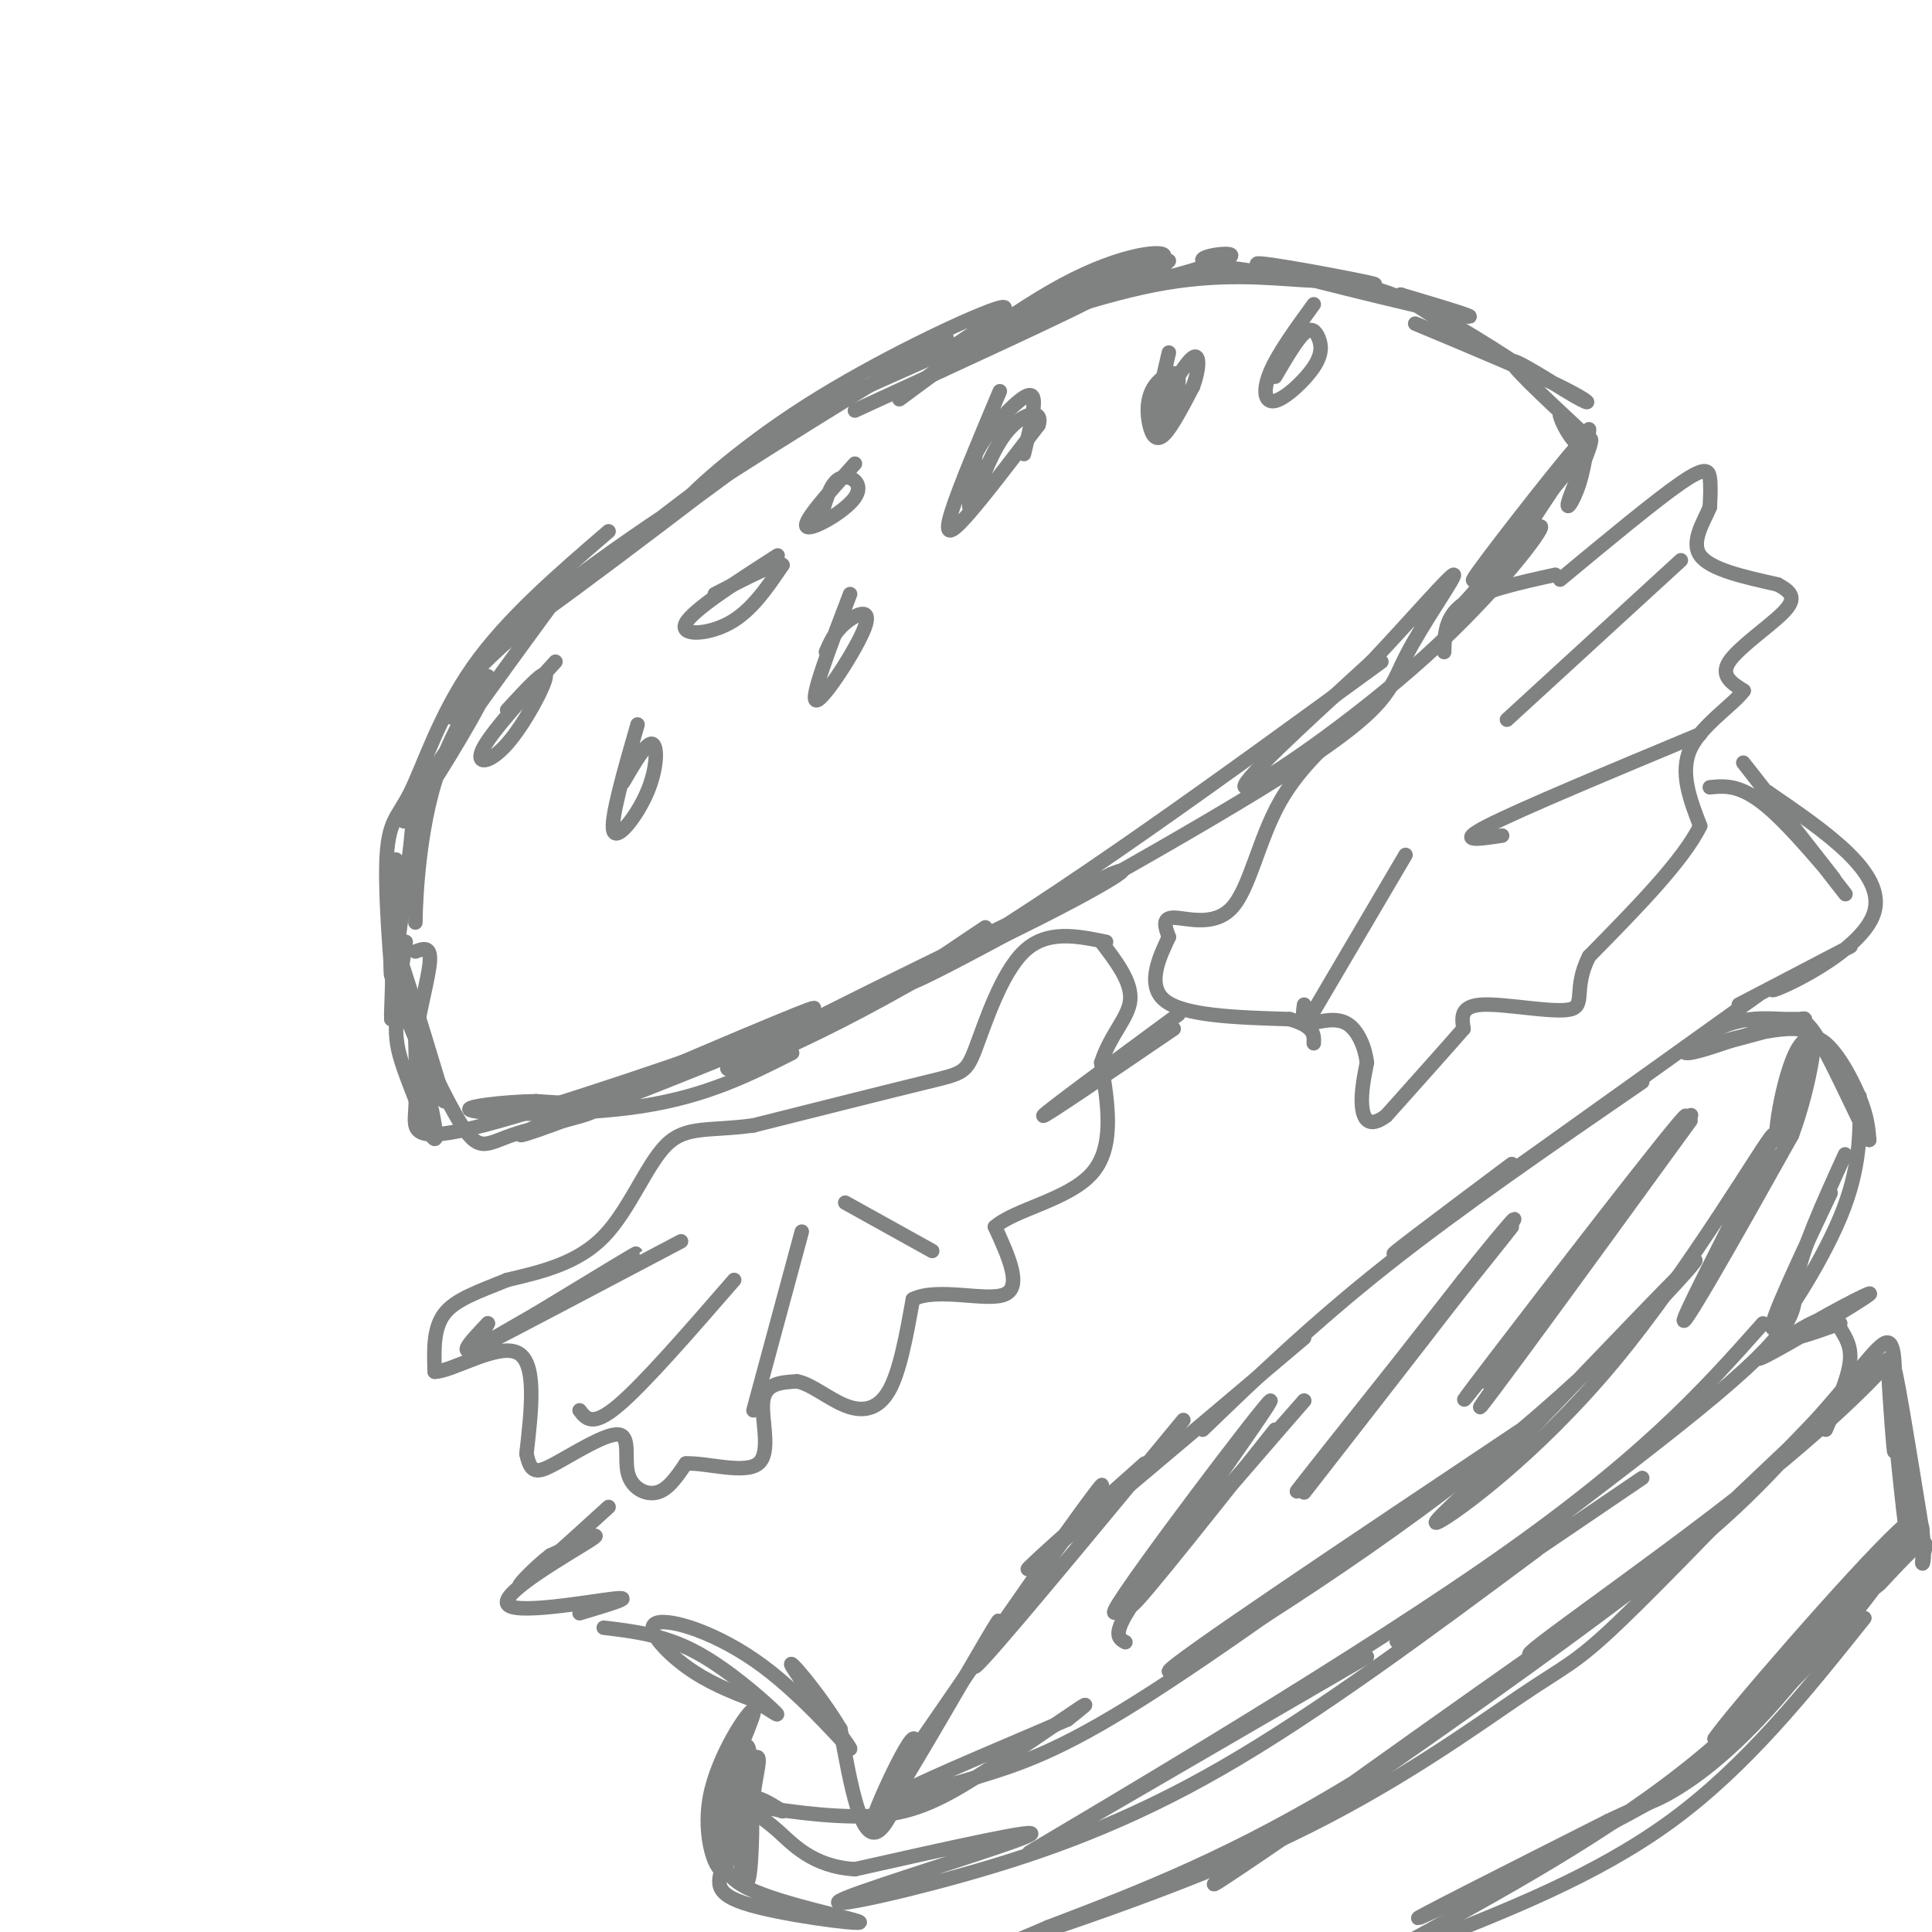<svg viewBox='0 0 400 400' version='1.1' xmlns='http://www.w3.org/2000/svg' xmlns:xlink='http://www.w3.org/1999/xlink'><g fill='none' stroke='rgb(128,130,130)' stroke-width='3' stroke-linecap='round' stroke-linejoin='round'><path d='M241,55c0.000,0.000 1.000,-1.000 1,-1'/><path d='M241,55c-11.262,3.899 -22.524,7.798 -24,8c-1.476,0.202 6.833,-3.292 10,-5c3.167,-1.708 1.190,-1.631 -4,1c-5.190,2.631 -13.595,7.815 -22,13'/><path d='M201,72c-8.179,5.552 -17.625,12.931 -14,10c3.625,-2.931 20.322,-16.174 33,-23c12.678,-6.826 21.337,-7.236 21,-6c-0.337,1.236 -9.668,4.118 -19,7'/><path d='M222,60c-6.981,2.582 -14.933,5.537 -7,4c7.933,-1.537 31.751,-7.568 38,-10c6.249,-2.432 -5.072,-1.266 -4,0c1.072,1.266 14.536,2.633 28,4'/><path d='M277,58c7.123,0.973 10.930,1.405 4,0c-6.930,-1.405 -24.596,-4.648 -20,-3c4.596,1.648 31.456,8.185 40,10c8.544,1.815 -1.228,-1.093 -11,-4'/><path d='M290,61c5.301,3.782 24.054,15.239 26,16c1.946,0.761 -12.915,-9.172 -23,-14c-10.085,-4.828 -15.394,-4.552 -23,-5c-7.606,-0.448 -17.509,-1.621 -31,1c-13.491,2.621 -30.569,9.034 -36,11c-5.431,1.966 0.784,-0.517 7,-3'/><path d='M210,67c7.356,-2.867 22.244,-8.533 18,-6c-4.244,2.533 -27.622,13.267 -51,24'/><path d='M211,66c-20.833,9.250 -41.667,18.500 -49,22c-7.333,3.500 -1.167,1.250 5,-1'/><path d='M197,72c7.339,-4.952 14.679,-9.905 9,-8c-5.679,1.905 -24.375,10.667 -39,20c-14.625,9.333 -25.179,19.238 -25,20c0.179,0.762 11.089,-7.619 22,-16'/><path d='M196,70c-25.244,15.445 -50.488,30.890 -69,44c-18.512,13.110 -30.292,23.885 -15,13c15.292,-10.885 57.656,-43.431 59,-45c1.344,-1.569 -38.330,27.837 -58,44c-19.670,16.163 -19.335,19.081 -19,22'/><path d='M94,148c-2.000,2.333 2.500,-2.833 7,-8'/><path d='M118,120c-12.061,16.482 -24.122,32.965 -30,42c-5.878,9.035 -5.574,10.623 -1,4c4.574,-6.623 13.419,-21.457 14,-24c0.581,-2.543 -7.102,7.205 -11,20c-3.898,12.795 -4.011,28.637 -4,29c0.011,0.363 0.146,-14.753 0,-20c-0.146,-5.247 -0.573,-0.623 -1,4'/><path d='M85,175c-1.142,8.781 -3.497,28.734 -4,27c-0.503,-1.734 0.844,-25.156 1,-24c0.156,1.156 -0.881,26.888 -1,32c-0.119,5.112 0.680,-10.397 1,-16c0.320,-5.603 0.160,-1.302 0,3'/><path d='M82,197c0.171,5.133 0.598,16.467 0,13c-0.598,-3.467 -2.222,-21.733 -2,-31c0.222,-9.267 2.291,-9.533 5,-15c2.709,-5.467 6.060,-16.133 13,-26c6.940,-9.867 17.470,-18.933 28,-28'/><path d='M293,67c11.828,4.939 23.656,9.879 30,13c6.344,3.121 7.206,4.424 3,2c-4.206,-2.424 -13.478,-8.576 -13,-7c0.478,1.576 10.708,10.879 14,14c3.292,3.121 -0.354,0.061 -4,-3'/><path d='M323,86c0.151,1.223 2.527,5.780 4,6c1.473,0.220 2.041,-3.899 2,-3c-0.041,0.899 -0.690,6.815 -2,11c-1.310,4.185 -3.279,6.637 -2,3c1.279,-3.637 5.806,-13.364 4,-12c-1.806,1.364 -9.945,13.818 -12,17c-2.055,3.182 1.972,-2.909 6,-9'/><path d='M323,99c2.986,-3.753 7.450,-8.635 2,-2c-5.450,6.635 -20.813,24.786 -20,23c0.813,-1.786 17.804,-23.510 21,-27c3.196,-3.490 -7.402,11.255 -18,26'/><path d='M308,119c-5.097,6.653 -8.841,10.285 -5,6c3.841,-4.285 15.267,-16.489 16,-16c0.733,0.489 -9.226,13.670 -24,27c-14.774,13.330 -34.364,26.809 -37,27c-2.636,0.191 11.682,-12.904 26,-26'/><path d='M284,137c8.431,-8.944 16.508,-18.306 17,-18c0.492,0.306 -6.600,10.278 -10,17c-3.400,6.722 -3.108,10.194 -23,23c-19.892,12.806 -59.969,34.944 -74,42c-14.031,7.056 -2.015,-0.972 10,-9'/><path d='M286,137c-32.978,24.044 -65.956,48.089 -93,64c-27.044,15.911 -48.156,23.689 -41,19c7.156,-4.689 42.578,-21.844 78,-39'/><path d='M230,181c8.813,-3.651 -8.153,6.722 -40,21c-31.847,14.278 -78.574,32.459 -82,33c-3.426,0.541 36.450,-16.560 52,-23c15.550,-6.440 6.775,-2.220 -2,2'/><path d='M158,214c-12.595,4.607 -43.083,15.125 -58,19c-14.917,3.875 -14.262,1.107 -14,-3c0.262,-4.107 0.131,-9.554 0,-15'/><path d='M86,215c0.800,-5.800 2.800,-12.800 3,-16c0.200,-3.200 -1.400,-2.600 -3,-2'/><path d='M84,195c-0.954,6.292 -1.907,12.584 -2,17c-0.093,4.416 0.676,6.957 3,13c2.324,6.043 6.203,15.589 5,8c-1.203,-7.589 -7.486,-32.311 -8,-36c-0.514,-3.689 4.743,13.656 10,31'/><path d='M92,228c-0.837,-0.548 -7.929,-17.418 -8,-18c-0.071,-0.582 6.878,15.122 11,22c4.122,6.878 5.418,4.929 11,3c5.582,-1.929 15.452,-3.837 17,-5c1.548,-1.163 -5.226,-1.582 -12,-2'/><path d='M111,228c-6.512,0.071 -16.792,1.250 -13,2c3.792,0.750 21.655,1.071 35,-1c13.345,-2.071 22.173,-6.536 31,-11'/><path d='M207,81c-4.222,10.022 -8.444,20.044 -10,25c-1.556,4.956 -0.444,4.844 3,1c3.444,-3.844 9.222,-11.422 15,-19'/><path d='M215,88c1.167,-3.512 -3.417,-2.792 -7,2c-3.583,4.792 -6.167,13.655 -7,15c-0.833,1.345 0.083,-4.827 1,-11'/><path d='M202,94c1.988,-4.131 6.458,-8.958 9,-11c2.542,-2.042 3.155,-1.298 3,1c-0.155,2.298 -1.077,6.149 -2,10'/><path d='M161,115c-8.778,5.644 -17.556,11.289 -19,14c-1.444,2.711 4.444,2.489 9,0c4.556,-2.489 7.778,-7.244 11,-12'/><path d='M162,117c-0.500,-1.000 -7.250,2.500 -14,6'/><path d='M132,150c-2.839,9.857 -5.679,19.714 -5,22c0.679,2.286 4.875,-3.000 7,-8c2.125,-5.000 2.179,-9.714 1,-10c-1.179,-0.286 -3.589,3.857 -6,8'/><path d='M176,123c-4.185,10.929 -8.369,21.857 -7,22c1.369,0.143 8.292,-10.500 10,-15c1.708,-4.500 -1.798,-2.857 -4,-1c-2.202,1.857 -3.101,3.929 -4,6'/><path d='M242,73c-1.974,8.405 -3.948,16.809 -3,17c0.948,0.191 4.818,-7.833 5,-11c0.182,-3.167 -3.322,-1.478 -5,1c-1.678,2.478 -1.529,5.744 -1,8c0.529,2.256 1.437,3.502 3,2c1.563,-1.502 3.782,-5.751 6,-10'/><path d='M247,80c1.289,-3.422 1.511,-6.978 0,-6c-1.511,0.978 -4.756,6.489 -8,12'/><path d='M272,63c-3.686,5.068 -7.373,10.136 -9,14c-1.627,3.864 -1.196,6.524 1,6c2.196,-0.524 6.156,-4.233 8,-7c1.844,-2.767 1.574,-4.591 1,-6c-0.574,-1.409 -1.450,-2.403 -3,-1c-1.550,1.403 -3.775,5.201 -6,9'/><path d='M177,96c-5.423,6.006 -10.845,12.012 -10,13c0.845,0.988 7.958,-3.042 10,-6c2.042,-2.958 -0.988,-4.845 -3,-4c-2.012,0.845 -3.006,4.423 -4,8'/><path d='M115,137c-6.619,7.262 -13.238,14.524 -15,18c-1.762,3.476 1.333,3.167 5,-1c3.667,-4.167 7.905,-12.190 8,-14c0.095,-1.810 -3.952,2.595 -8,7'/><path d='M323,120c9.889,-8.200 19.778,-16.400 25,-20c5.222,-3.600 5.778,-2.600 6,-1c0.222,1.600 0.111,3.800 0,6'/><path d='M354,105c-1.156,2.889 -4.044,7.111 -2,10c2.044,2.889 9.022,4.444 16,6'/><path d='M368,121c3.393,1.762 3.875,3.167 1,6c-2.875,2.833 -9.107,7.095 -11,10c-1.893,2.905 0.554,4.452 3,6'/><path d='M361,143c-2.067,2.889 -8.733,7.111 -11,12c-2.267,4.889 -0.133,10.444 2,16'/><path d='M352,171c-3.500,7.167 -13.250,17.083 -23,27'/><path d='M329,198c-3.440,6.786 -0.542,10.250 -4,11c-3.458,0.750 -13.274,-1.214 -18,-1c-4.726,0.214 -4.363,2.607 -4,5'/><path d='M303,213c-3.333,3.833 -9.667,10.917 -16,18'/><path d='M287,231c-3.644,2.756 -4.756,0.644 -5,-2c-0.244,-2.644 0.378,-5.822 1,-9'/><path d='M283,220c-0.378,-3.178 -1.822,-6.622 -4,-8c-2.178,-1.378 -5.089,-0.689 -8,0'/><path d='M271,212c-1.500,-0.667 -1.250,-2.333 -1,-4'/><path d='M322,119c-7.583,1.667 -15.167,3.333 -19,6c-3.833,2.667 -3.917,6.333 -4,10'/><path d='M284,146c-7.250,6.000 -14.500,12.000 -19,20c-4.500,8.000 -6.250,18.000 -10,22c-3.750,4.000 -9.500,2.000 -12,2c-2.500,-0.000 -1.750,2.000 -1,4'/><path d='M242,194c-1.533,3.333 -4.867,9.667 -1,13c3.867,3.333 14.933,3.667 26,4'/><path d='M267,211c5.167,1.500 5.083,3.250 5,5'/><path d='M229,195c-6.137,-1.262 -12.274,-2.524 -17,2c-4.726,4.524 -8.042,14.833 -10,20c-1.958,5.167 -2.560,5.190 -10,7c-7.440,1.810 -21.720,5.405 -36,9'/><path d='M156,233c-9.107,1.274 -13.875,-0.042 -18,4c-4.125,4.042 -7.607,13.440 -13,19c-5.393,5.560 -12.696,7.280 -20,9'/><path d='M105,265c-5.911,2.422 -10.689,3.978 -13,7c-2.311,3.022 -2.156,7.511 -2,12'/><path d='M90,284c3.378,0.044 12.822,-5.844 17,-4c4.178,1.844 3.089,11.422 2,21'/><path d='M109,301c0.891,4.174 2.120,4.107 6,2c3.880,-2.107 10.411,-6.256 13,-6c2.589,0.256 1.235,4.915 2,8c0.765,3.085 3.647,4.596 6,4c2.353,-0.596 4.176,-3.298 6,-6'/><path d='M142,303c4.345,-0.202 12.208,2.292 15,0c2.792,-2.292 0.512,-9.369 1,-13c0.488,-3.631 3.744,-3.815 7,-4'/><path d='M165,286c2.869,0.464 6.542,3.625 10,5c3.458,1.375 6.702,0.964 9,-3c2.298,-3.964 3.649,-11.482 5,-19'/><path d='M189,269c5.089,-2.556 15.311,0.556 19,-1c3.689,-1.556 0.844,-7.778 -2,-14'/><path d='M206,254c4.044,-3.600 15.156,-5.600 20,-11c4.844,-5.400 3.422,-14.200 2,-23'/><path d='M228,220c1.911,-5.933 5.689,-9.267 6,-13c0.311,-3.733 -2.844,-7.867 -6,-12'/><path d='M101,274c0.000,0.000 -1.000,2.000 -1,2'/><path d='M101,274c-3.778,3.956 -7.556,7.911 0,4c7.556,-3.911 26.444,-15.689 30,-18c3.556,-2.311 -8.222,4.844 -20,12'/><path d='M111,272c-7.111,4.133 -14.889,8.467 -10,6c4.889,-2.467 22.444,-11.733 40,-21'/><path d='M120,292c1.333,1.750 2.667,3.500 8,-1c5.333,-4.500 14.667,-15.250 24,-26'/><path d='M156,292c0.000,0.000 10.000,-37.000 10,-37'/><path d='M193,259c0.000,0.000 -18.000,-10.000 -18,-10'/><path d='M348,116c0.000,0.000 -36.000,33.000 -36,33'/><path d='M352,152c-18.583,7.750 -37.167,15.500 -44,19c-6.833,3.500 -1.917,2.750 3,2'/><path d='M271,211c0.000,0.000 20.000,-34.000 20,-34'/><path d='M364,206c-32.250,23.083 -64.500,46.167 -73,52c-8.500,5.833 6.750,-5.583 22,-17'/><path d='M340,224c-18.917,13.000 -37.833,26.000 -53,38c-15.167,12.000 -26.583,23.000 -38,34'/><path d='M270,277c-25.250,21.333 -50.500,42.667 -56,47c-5.500,4.333 8.750,-8.333 23,-21'/><path d='M245,294c-20.356,24.644 -40.711,49.289 -43,51c-2.289,1.711 13.490,-19.510 21,-30c7.510,-10.490 6.753,-10.247 -2,2c-8.753,12.247 -25.501,36.499 -30,43c-4.499,6.501 3.250,-4.750 11,-16'/><path d='M202,344c3.703,-6.079 7.462,-13.275 2,-4c-5.462,9.275 -20.144,35.022 -23,38c-2.856,2.978 6.116,-16.814 8,-18c1.884,-1.186 -3.319,16.232 -7,19c-3.681,2.768 -5.841,-9.116 -8,-21'/><path d='M174,358c-4.424,-7.453 -11.484,-15.587 -10,-13c1.484,2.587 11.514,15.895 12,17c0.486,1.105 -8.571,-9.992 -18,-17c-9.429,-7.008 -19.231,-9.925 -22,-9c-2.769,0.925 1.495,5.693 6,9c4.505,3.307 9.253,5.154 14,7'/><path d='M156,352c3.798,2.190 6.292,4.167 4,2c-2.292,-2.167 -9.369,-8.476 -16,-12c-6.631,-3.524 -12.815,-4.262 -19,-5'/><path d='M120,334c6.000,-1.786 12.000,-3.571 7,-3c-5.000,0.571 -21.000,3.500 -22,1c-1.000,-2.500 13.000,-10.429 17,-13c4.000,-2.571 -2.000,0.214 -8,3'/><path d='M114,322c-3.378,2.511 -7.822,7.289 -6,6c1.822,-1.289 9.911,-8.644 18,-16'/><path d='M360,208c12.286,-6.417 24.571,-12.833 23,-12c-1.571,0.833 -17.000,8.917 -16,9c1.000,0.083 18.429,-7.833 21,-16c2.571,-8.167 -9.714,-16.583 -22,-25'/><path d='M366,164c1.827,2.952 17.396,22.832 16,21c-1.396,-1.832 -19.756,-25.378 -21,-27c-1.244,-1.622 14.626,18.679 18,23c3.374,4.321 -5.750,-7.337 -12,-13c-6.250,-5.663 -9.625,-5.332 -13,-5'/><path d='M243,213c-13.583,9.250 -27.167,18.500 -27,18c0.167,-0.500 14.083,-10.750 28,-21'/><path d='M385,227c0.133,7.378 0.267,14.756 -4,25c-4.267,10.244 -12.933,23.356 -14,23c-1.067,-0.356 5.467,-14.178 12,-28'/><path d='M382,239c-4.536,9.958 -9.071,19.917 -10,26c-0.929,6.083 1.750,8.292 -17,24c-18.750,15.708 -58.929,44.917 -65,50c-6.071,5.083 21.964,-13.958 50,-33'/><path d='M365,274c-12.622,14.200 -25.244,28.400 -58,51c-32.756,22.600 -85.644,53.600 -93,58c-7.356,4.400 30.822,-17.800 69,-40'/><path d='M318,321c-22.589,16.794 -45.177,33.589 -65,45c-19.823,11.411 -36.880,17.440 -53,22c-16.120,4.560 -31.301,7.651 -25,5c6.301,-2.651 34.086,-11.043 38,-13c3.914,-1.957 -16.043,2.522 -36,7'/><path d='M177,387c-8.858,-0.525 -13.003,-5.337 -16,-8c-2.997,-2.663 -4.845,-3.179 -5,-6c-0.155,-2.821 1.384,-7.949 1,-9c-0.384,-1.051 -2.692,1.974 -5,5'/><path d='M152,369c-0.873,5.408 -0.554,16.427 -2,18c-1.446,1.573 -4.656,-6.300 -3,-15c1.656,-8.700 8.176,-18.227 9,-18c0.824,0.227 -4.050,10.208 -6,17c-1.950,6.792 -0.975,10.396 0,14'/><path d='M150,385c-0.906,3.885 -3.171,6.598 4,9c7.171,2.402 23.777,4.493 24,4c0.223,-0.493 -15.936,-3.569 -23,-7c-7.064,-3.431 -5.032,-7.215 -3,-11'/><path d='M152,380c0.155,-7.638 2.041,-21.233 3,-18c0.959,3.233 0.989,23.293 0,27c-0.989,3.707 -2.997,-8.941 -2,-14c0.997,-5.059 4.998,-2.530 9,0'/><path d='M162,375c-0.870,-0.416 -7.545,-1.457 -5,-1c2.545,0.457 14.311,2.411 23,2c8.689,-0.411 14.301,-3.188 22,-8c7.699,-4.812 17.485,-11.661 21,-14c3.515,-2.339 0.757,-0.170 -2,2'/><path d='M221,356c-8.590,3.783 -29.065,12.241 -34,15c-4.935,2.759 5.671,-0.180 15,-3c9.329,-2.820 17.380,-5.520 34,-16c16.620,-10.480 41.810,-28.740 67,-47'/><path d='M315,296c-36.250,24.238 -72.500,48.476 -73,50c-0.500,1.524 34.750,-19.667 62,-41c27.250,-21.333 46.500,-42.810 47,-44c0.500,-1.190 -17.750,17.905 -36,37'/><path d='M315,298c-10.999,10.673 -20.496,18.855 -17,17c3.496,-1.855 19.984,-13.746 36,-33c16.016,-19.254 31.561,-45.872 33,-47c1.439,-1.128 -11.228,23.235 -16,33c-4.772,9.765 -1.649,4.933 3,-3c4.649,-7.933 10.825,-18.966 17,-30'/><path d='M371,235c3.997,-10.799 5.491,-22.797 4,-20c-1.491,2.797 -5.967,20.389 -7,21c-1.033,0.611 1.376,-15.759 5,-20c3.624,-4.241 8.464,3.645 11,9c2.536,5.355 2.768,8.177 3,11'/><path d='M387,236c-1.516,-2.539 -6.807,-14.388 -10,-20c-3.193,-5.612 -4.289,-4.989 -7,-5c-2.711,-0.011 -7.038,-0.657 -12,1c-4.962,1.657 -10.561,5.616 -9,6c1.561,0.384 10.280,-2.808 19,-6'/><path d='M368,212c5.067,-1.321 8.234,-1.622 3,0c-5.234,1.622 -18.871,5.167 -19,5c-0.129,-0.167 13.249,-4.048 19,-4c5.751,0.048 3.876,4.024 2,8'/><path d='M350,232c-13.153,18.105 -26.306,36.211 -35,48c-8.694,11.789 -12.928,17.263 -2,2c10.928,-15.263 37.019,-51.263 36,-51c-1.019,0.263 -29.148,36.789 -40,51c-10.852,14.211 -4.426,6.105 2,-2'/><path d='M311,280c10.889,-13.644 37.111,-46.756 39,-49c1.889,-2.244 -20.556,26.378 -43,55'/><path d='M304,264c-20.637,25.923 -41.274,51.845 -34,43c7.274,-8.845 42.458,-52.458 43,-53c0.542,-0.542 -33.560,41.988 -41,51c-7.440,9.012 11.780,-15.494 31,-40'/><path d='M303,265c8.422,-10.578 13.978,-17.022 8,-9c-5.978,8.022 -23.489,30.511 -41,53'/><path d='M264,296c-16.607,20.964 -33.214,41.929 -29,35c4.214,-6.929 29.250,-41.750 28,-41c-1.250,0.750 -28.786,37.071 -32,43c-3.214,5.929 17.893,-18.536 39,-43'/><path d='M270,290c-0.556,0.689 -21.444,23.911 -31,36c-9.556,12.089 -7.778,13.044 -6,14'/><path d='M383,286c-9.523,11.542 -19.046,23.085 -34,35c-14.954,11.915 -35.338,24.204 -32,21c3.338,-3.204 30.399,-21.901 49,-37c18.601,-15.099 28.743,-26.600 24,-23c-4.743,3.600 -24.372,22.300 -44,41'/><path d='M346,323c-22.963,18.018 -58.371,42.563 -78,56c-19.629,13.437 -23.478,15.767 -3,1c20.478,-14.767 65.282,-46.629 71,-50c5.718,-3.371 -27.652,21.751 -54,38c-26.348,16.249 -45.674,23.624 -65,31'/><path d='M217,399c-15.232,6.655 -20.814,7.791 -10,4c10.814,-3.791 38.022,-12.511 60,-23c21.978,-10.489 38.725,-22.747 48,-29c9.275,-6.253 11.079,-6.501 20,-15c8.921,-8.499 24.961,-25.250 41,-42'/><path d='M376,294c9.667,-10.756 13.333,-16.644 15,-16c1.667,0.644 1.333,7.822 1,15'/><path d='M392,293c0.255,5.065 0.393,10.226 0,6c-0.393,-4.226 -1.315,-17.840 -1,-16c0.315,1.840 1.868,19.132 3,29c1.132,9.868 1.843,12.311 1,3c-0.843,-9.311 -3.241,-30.374 -3,-32c0.241,-1.626 3.120,16.187 6,34'/><path d='M398,317c0.789,7.015 -0.239,7.551 0,6c0.239,-1.551 1.744,-5.189 -1,-3c-2.744,2.189 -9.739,10.205 -8,8c1.739,-2.205 12.211,-14.630 8,-11c-4.211,3.630 -23.106,23.315 -42,43'/><path d='M355,360c2.311,-3.767 29.090,-34.686 38,-43c8.910,-8.314 -0.049,5.977 -9,17c-8.951,11.023 -17.894,18.779 -23,24c-5.106,5.221 -6.375,7.906 -21,16c-14.625,8.094 -42.607,21.598 -46,23c-3.393,1.402 17.804,-9.299 39,-20'/><path d='M333,377c8.159,-3.922 9.056,-3.728 13,-6c3.944,-2.272 10.933,-7.011 20,-17c9.067,-9.989 20.210,-25.228 19,-24c-1.210,1.228 -14.774,18.922 -33,34c-18.226,15.078 -41.113,27.539 -64,40'/><path d='M293,403c18.750,-7.333 37.500,-14.667 53,-26c15.500,-11.333 27.750,-26.667 40,-42'/><path d='M381,274c-6.240,2.202 -12.480,4.405 -9,2c3.480,-2.405 16.681,-9.417 15,-8c-1.681,1.417 -18.243,11.264 -22,13c-3.757,1.736 5.292,-4.638 10,-7c4.708,-2.362 5.075,-0.713 6,1c0.925,1.713 2.407,3.489 2,7c-0.407,3.511 -2.704,8.755 -5,14'/></g>
</svg>
